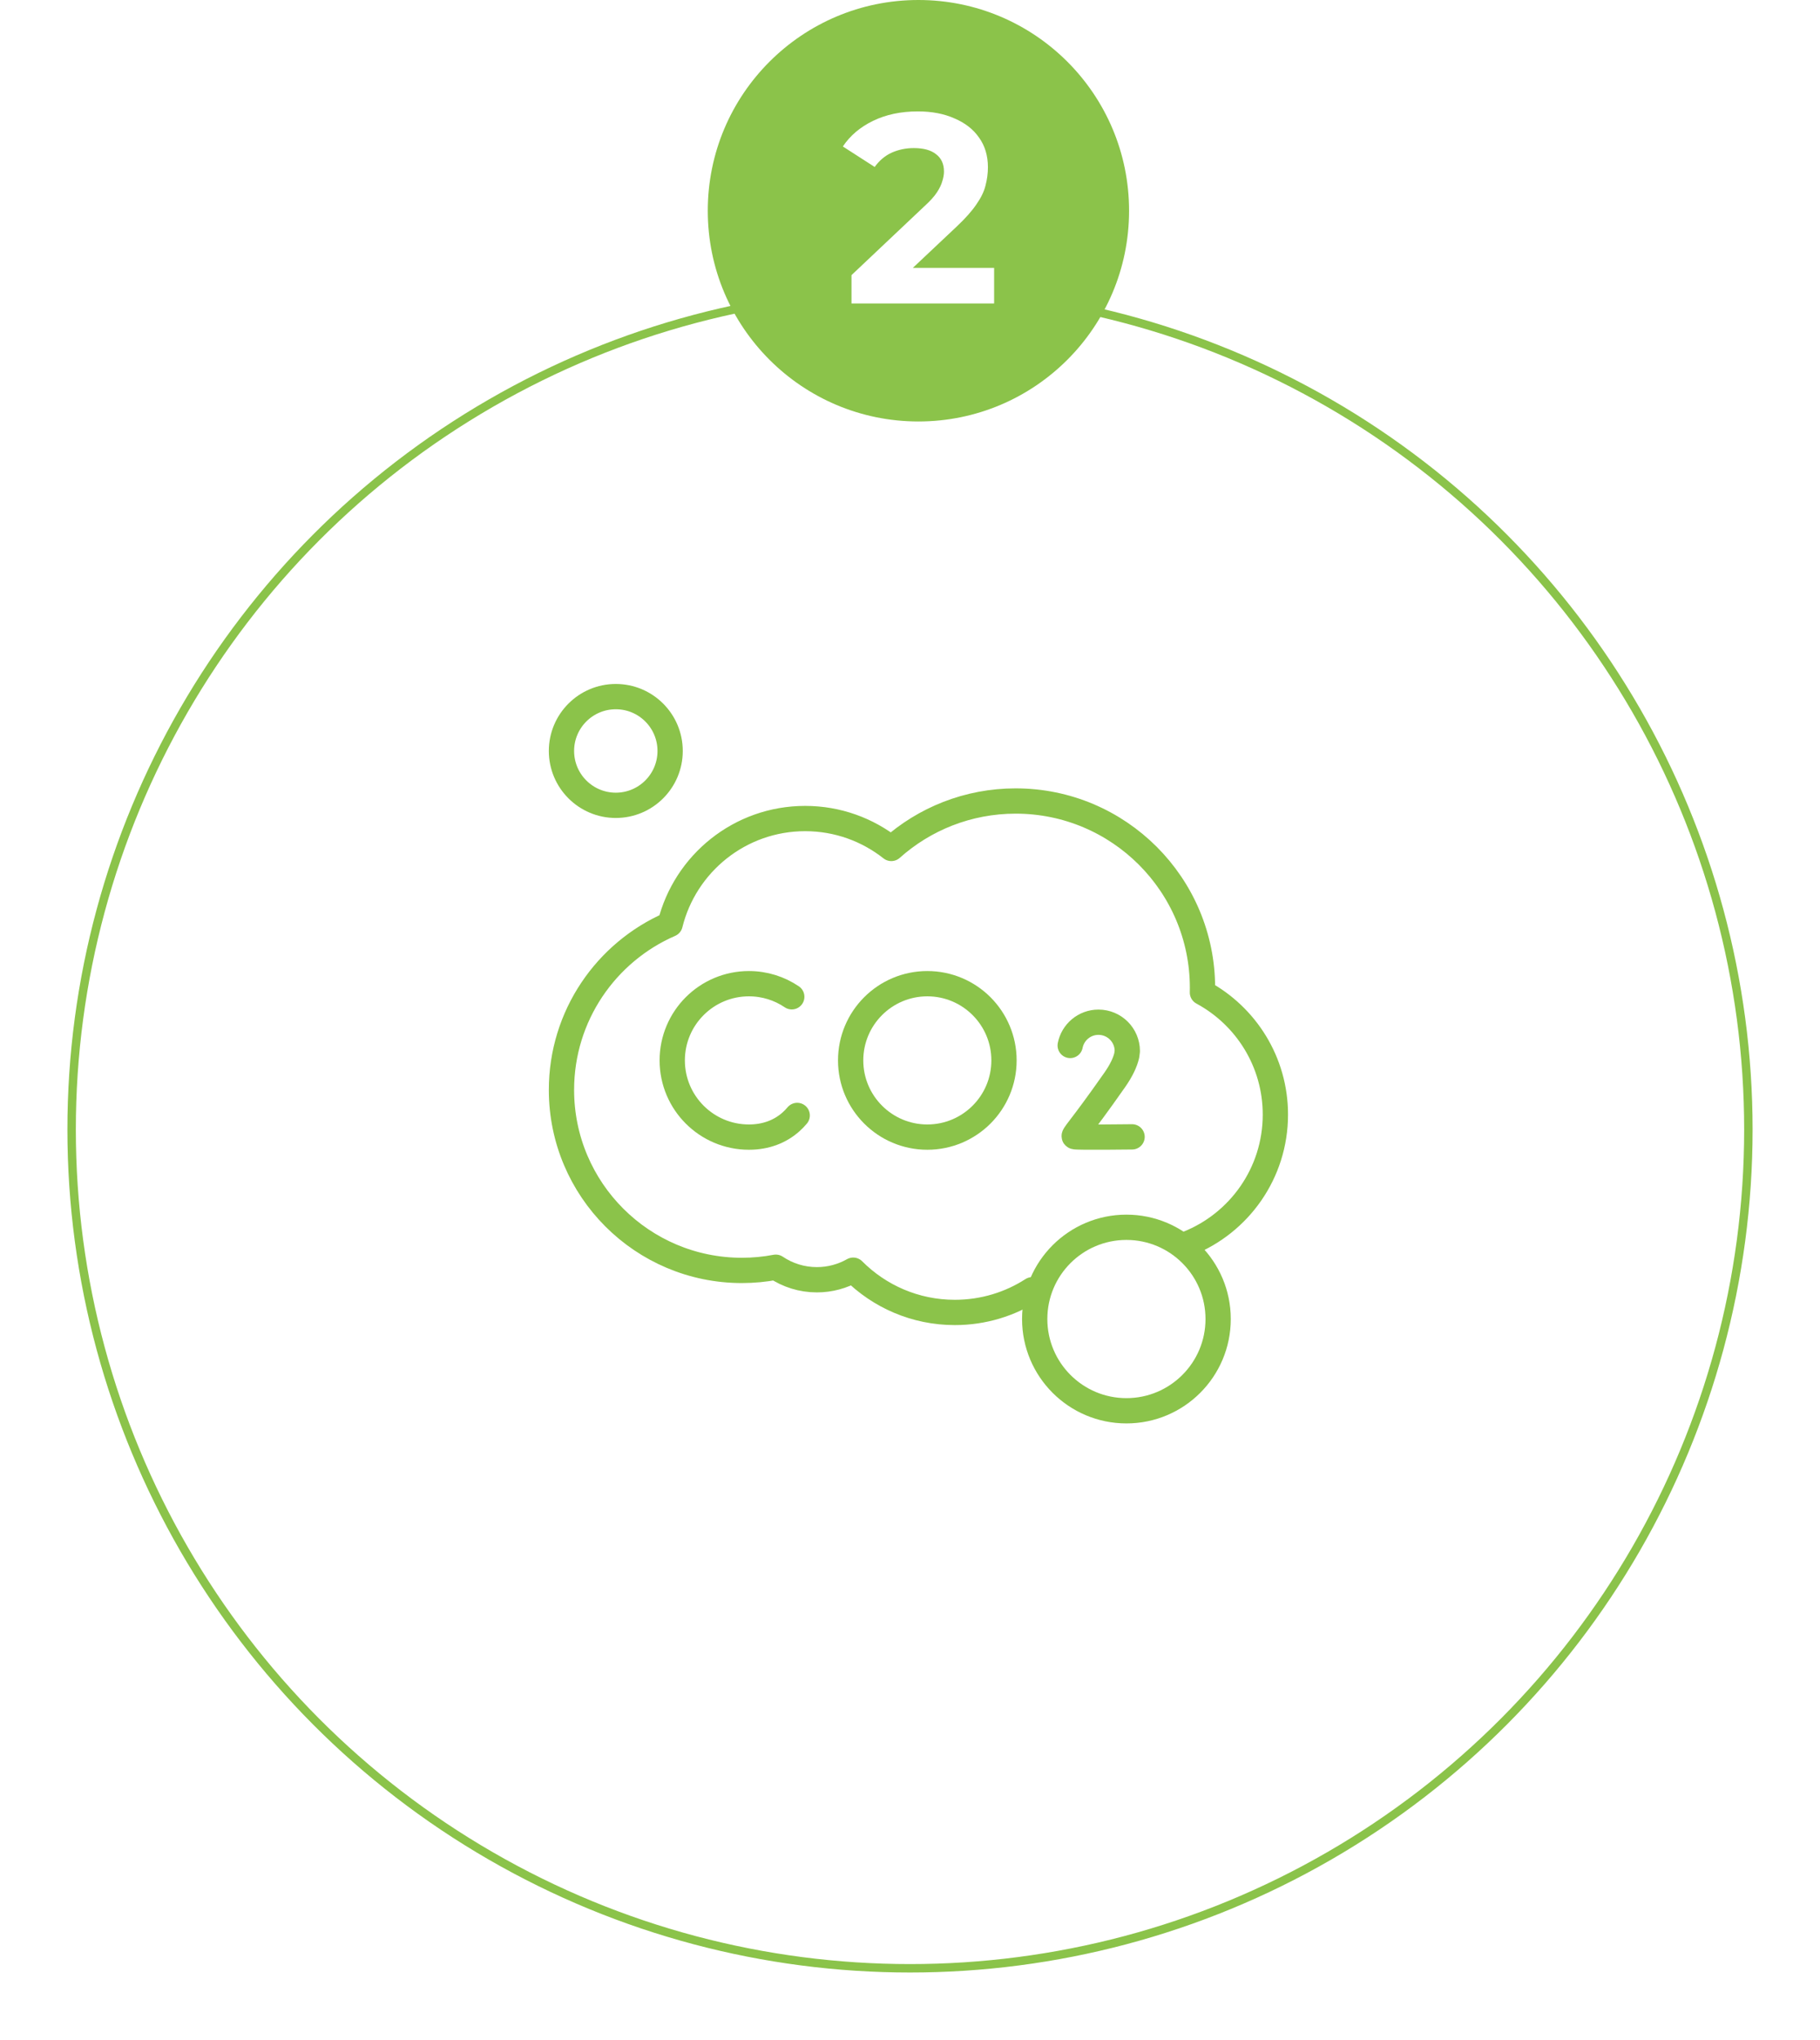 <svg width="108" height="121" viewBox="0 0 108 121" fill="none" xmlns="http://www.w3.org/2000/svg">
<g filter="url(#filter0_d_222_3880)">
<circle cx="54" cy="63" r="50" fill="white"/>
<circle cx="54" cy="63" r="49.75" stroke="#8BC34A" stroke-width="0.5"/>
</g>
<g clip-path="url(#clip0_222_3880)">
<path d="M70.484 73.763C73.529 72.557 75.682 69.587 75.682 66.113C75.682 62.98 73.93 60.257 71.353 58.868C71.355 58.778 71.357 58.688 71.357 58.598C71.357 52.475 66.393 47.512 60.27 47.512C57.436 47.512 54.85 48.576 52.891 50.326C51.484 49.216 49.71 48.552 47.779 48.552C43.904 48.552 40.655 51.223 39.764 54.824C35.971 56.471 33.318 60.25 33.318 64.649C33.318 70.562 38.112 75.355 44.025 75.355C44.712 75.355 45.384 75.29 46.036 75.166C46.733 75.635 47.571 75.909 48.475 75.909C49.258 75.909 49.994 75.702 50.63 75.342C52.172 76.889 54.303 77.848 56.66 77.848C58.353 77.848 59.929 77.354 61.254 76.502" stroke="#8BC34A" stroke-width="1.5" stroke-miterlimit="10" stroke-linecap="round" stroke-linejoin="round"/>
<path d="M36.542 47.768C38.323 47.768 39.766 46.325 39.766 44.544C39.766 42.764 38.323 41.32 36.542 41.32C34.762 41.32 33.318 42.764 33.318 44.544C33.318 46.325 34.762 47.768 36.542 47.768Z" stroke="#8BC34A" stroke-width="1.5" stroke-miterlimit="10" stroke-linecap="round" stroke-linejoin="round"/>
<path d="M46.984 59.125C46.258 58.634 45.383 58.348 44.441 58.348C41.928 58.348 39.891 60.385 39.891 62.898C39.891 65.41 41.928 67.448 44.441 67.448C45.461 67.448 46.301 67.112 46.938 66.544C47.069 66.427 47.193 66.299 47.307 66.163" stroke="#8BC34A" stroke-width="1.5" stroke-miterlimit="10" stroke-linecap="round" stroke-linejoin="round"/>
<path d="M67.178 67.433C67.178 67.433 63.926 67.474 63.772 67.423C63.618 67.372 64.019 67.1 66.151 64.053C66.549 63.484 66.769 63.004 66.862 62.602L66.895 62.343C66.895 61.399 66.129 60.633 65.184 60.633C64.353 60.633 63.66 61.226 63.506 62.012" stroke="#8BC34A" stroke-width="1.5" stroke-miterlimit="10" stroke-linecap="round" stroke-linejoin="round"/>
<path d="M55.028 67.448C57.541 67.448 59.578 65.41 59.578 62.898C59.578 60.385 57.541 58.348 55.028 58.348C52.516 58.348 50.478 60.385 50.478 62.898C50.478 65.41 52.516 67.448 55.028 67.448Z" stroke="#8BC34A" stroke-width="1.5" stroke-miterlimit="10" stroke-linecap="round" stroke-linejoin="round"/>
<path d="M66.843 83.681C69.848 83.681 72.285 81.245 72.285 78.239C72.285 75.233 69.848 72.797 66.843 72.797C63.837 72.797 61.4 75.233 61.4 78.239C61.4 81.245 63.837 83.681 66.843 83.681Z" stroke="#8BC34A" stroke-width="1.5" stroke-miterlimit="10" stroke-linecap="round" stroke-linejoin="round"/>
</g>
<circle cx="54.5" cy="12.5" r="12.5" fill="#8BC34A"/>
<path d="M50.528 18V16.32L54.848 12.24C55.189 11.931 55.44 11.653 55.6 11.408C55.76 11.163 55.867 10.939 55.92 10.736C55.984 10.533 56.016 10.347 56.016 10.176C56.016 9.728 55.861 9.387 55.552 9.152C55.253 8.907 54.811 8.784 54.224 8.784C53.755 8.784 53.317 8.875 52.912 9.056C52.517 9.237 52.181 9.52 51.904 9.904L50.016 8.688C50.443 8.048 51.04 7.541 51.808 7.168C52.576 6.795 53.461 6.608 54.464 6.608C55.296 6.608 56.021 6.747 56.64 7.024C57.269 7.291 57.755 7.669 58.096 8.16C58.448 8.651 58.624 9.237 58.624 9.92C58.624 10.283 58.576 10.645 58.48 11.008C58.395 11.36 58.213 11.733 57.936 12.128C57.669 12.523 57.275 12.965 56.752 13.456L53.168 16.832L52.672 15.888H58.992V18H50.528Z" fill="white"/>
<defs>
<filter id="filter0_d_222_3880" x="0" y="13" width="108" height="108" filterUnits="userSpaceOnUse" color-interpolation-filters="sRGB">
<feFlood flood-opacity="0" result="BackgroundImageFix"/>
<feColorMatrix in="SourceAlpha" type="matrix" values="0 0 0 0 0 0 0 0 0 0 0 0 0 0 0 0 0 0 127 0" result="hardAlpha"/>
<feOffset dy="4"/>
<feGaussianBlur stdDeviation="2"/>
<feComposite in2="hardAlpha" operator="out"/>
<feColorMatrix type="matrix" values="0 0 0 0 0 0 0 0 0 0 0 0 0 0 0 0 0 0 0.1 0"/>
<feBlend mode="normal" in2="BackgroundImageFix" result="effect1_dropShadow_222_3880"/>
<feBlend mode="normal" in="SourceGraphic" in2="effect1_dropShadow_222_3880" result="shape"/>
</filter>
<clipPath id="clip0_222_3880">
<rect width="45" height="45" fill="white" transform="translate(32 40)"/>
</clipPath>
</defs>
</svg>
